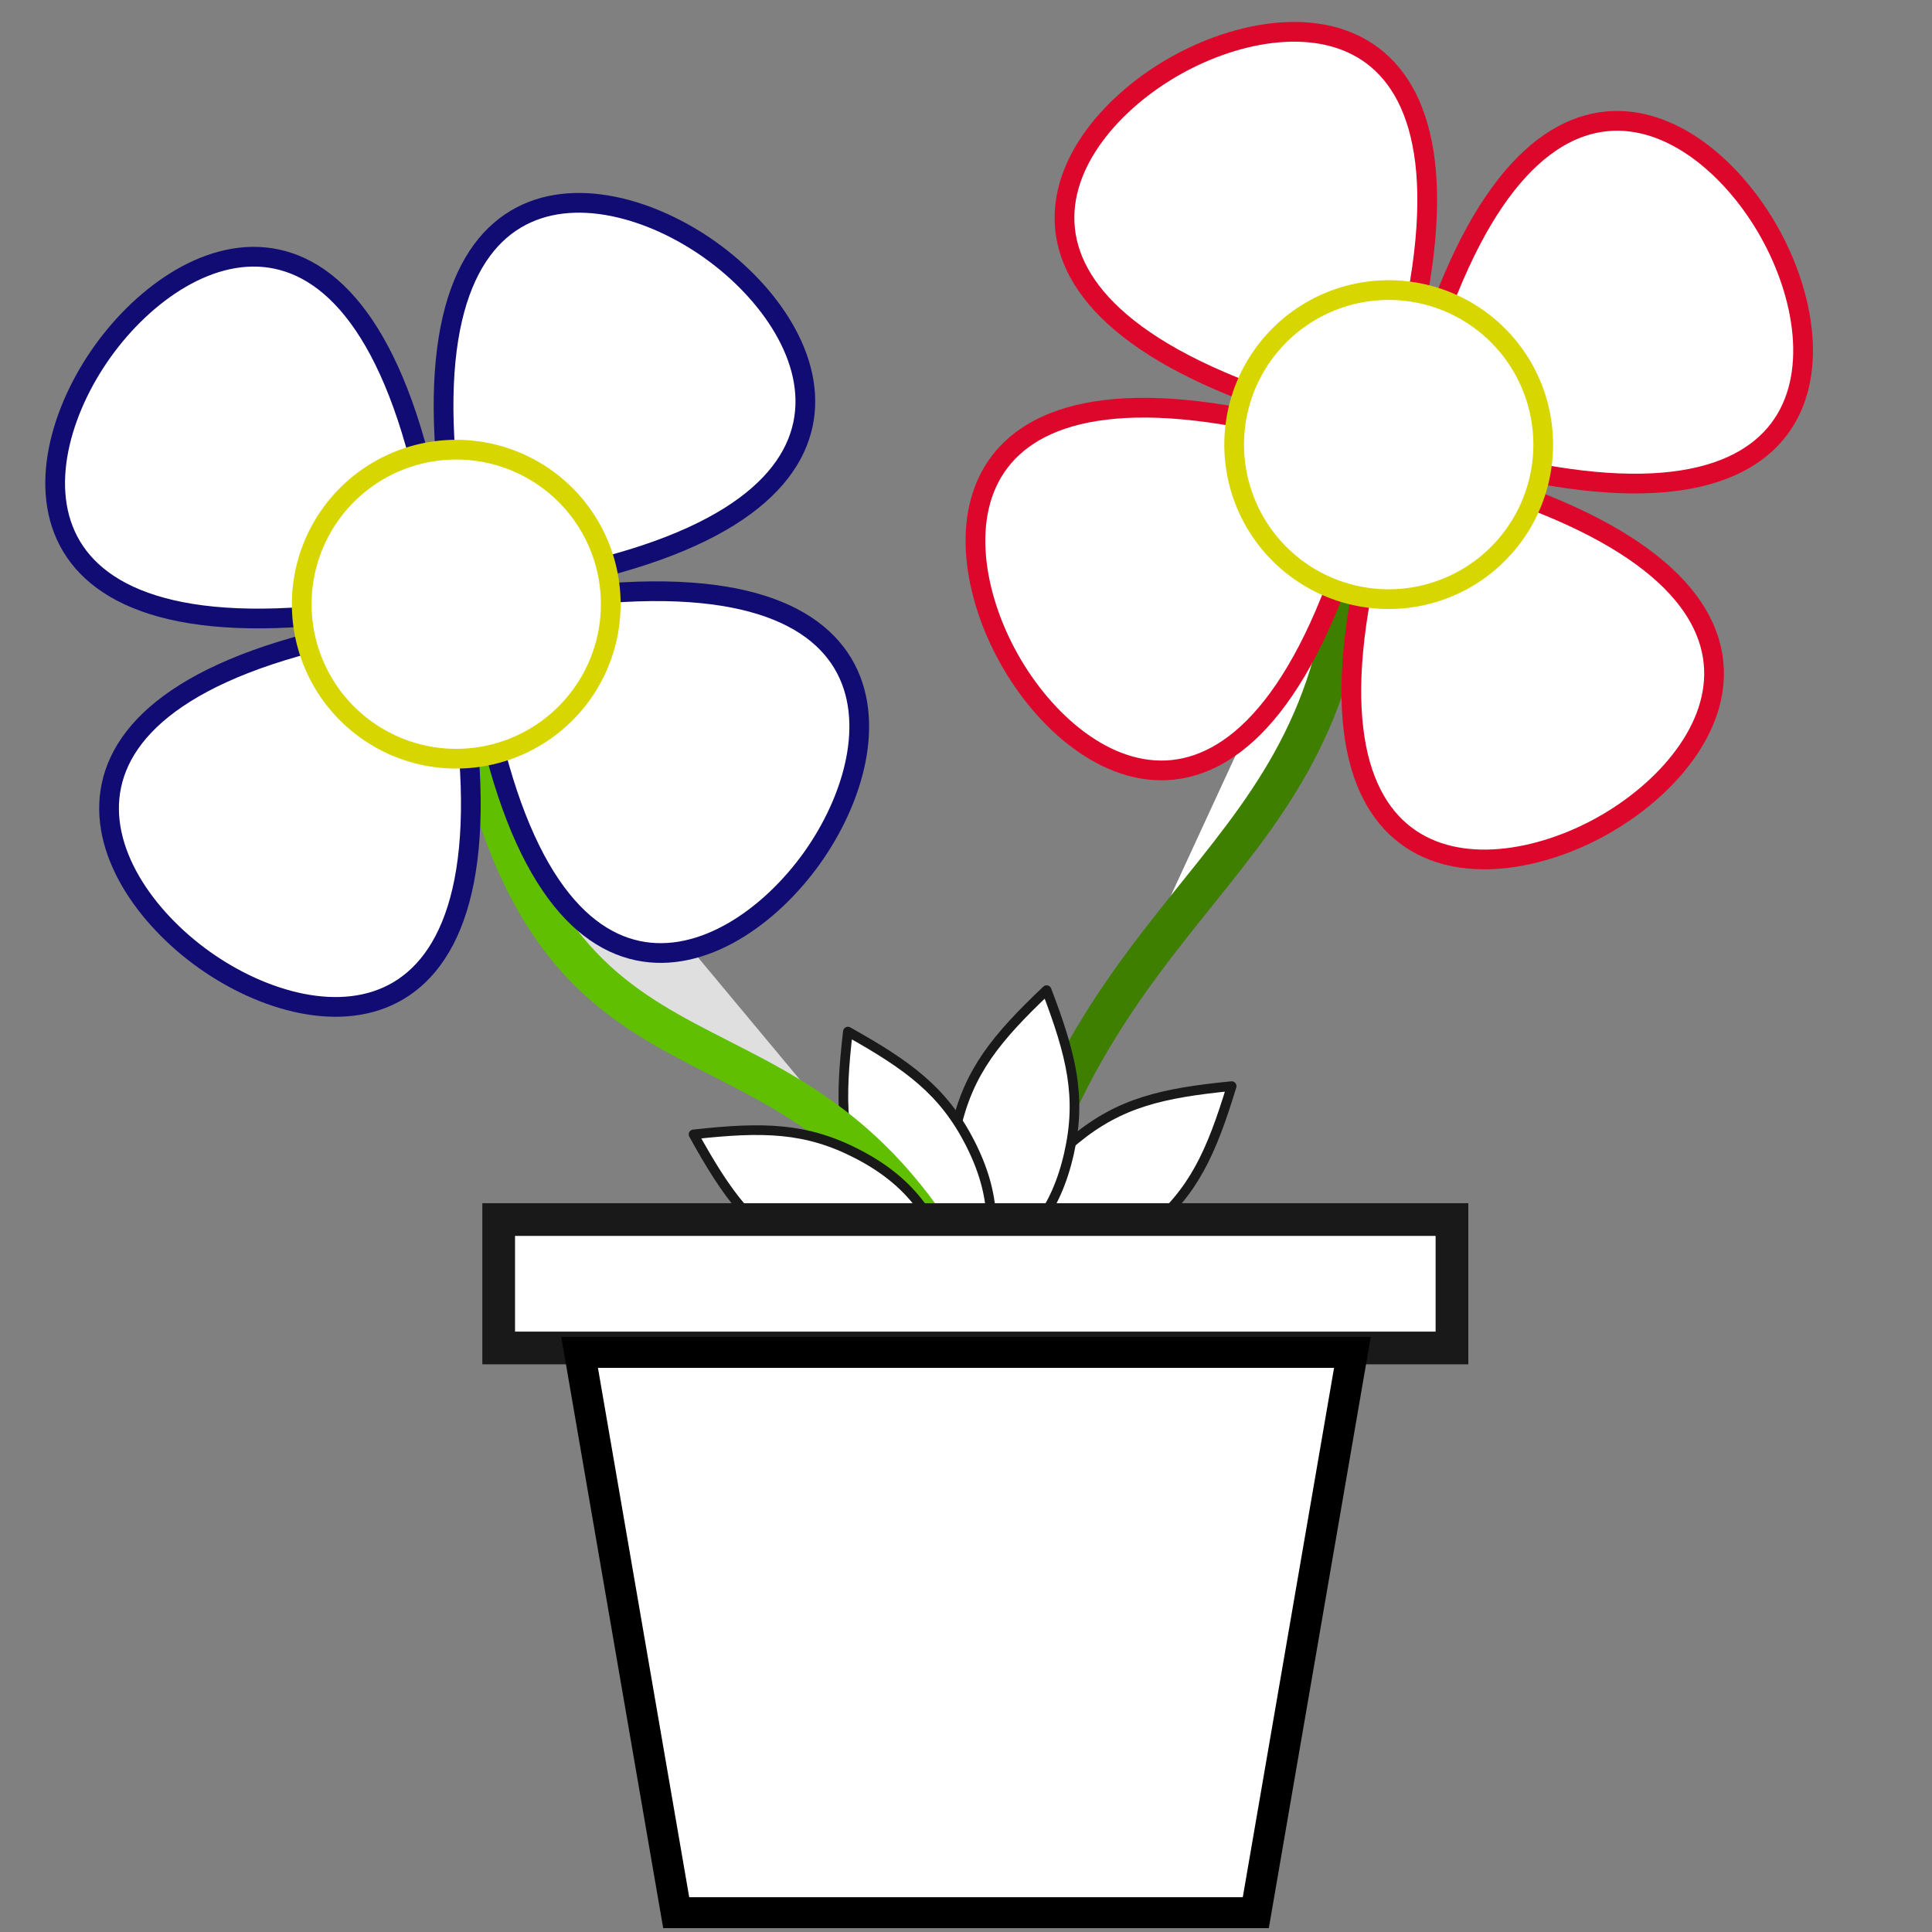 <?xml version="1.0" encoding="UTF-8"?>
<svg width="354.331" height="354.331" xmlns="http://www.w3.org/2000/svg" xmlns:svg="http://www.w3.org/2000/svg">

 <rect width="100%" height="100%" fill="#808080" stroke="none"/>

 <g>
  <title>Layer 1</title>
  <g id="layer1">
   <path fill="#ffffff" fill-rule="evenodd" stroke="#191919" stroke-width="1.772" stroke-linejoin="round" stroke-miterlimit="4" id="path21269" d="m184.775,232.885c0.99,-9.973 4.226,-17.205 12.448,-23.943c8.222,-6.737 15.949,-8.488 28.663,-9.744c-3.731,12.219 -6.966,19.451 -15.188,26.188c-8.222,6.737 -15.949,8.488 -25.922,7.498z"/>
   <path fill="#ffffff" fill-rule="evenodd" stroke="#3f7f00" stroke-width="7.087" stroke-miterlimit="4" id="path12173" d="m184.252,230.315c17.717,-70.866 63.78,-70.866 63.78,-138.189"/>
   <g transform="matrix(0.983,0.276,-0.276,0.983,154.589,-96.71) " id="g11270">
    <path fill="#ffffff" fill-rule="evenodd" stroke="#dd062b" stroke-width="3.543" stroke-miterlimit="4" d="m154.134,139.961c69.094,0 61.122,-35.433 42.963,-53.593c-18.159,-18.159 -53.593,-26.132 -53.593,42.963c0,1.772 3.1,6.644 3.543,7.087c0.443,0.443 5.315,3.543 7.087,3.543z" id="path10369"/>
    <path fill="#ffffff" fill-rule="evenodd" stroke="#dd062b" stroke-width="3.543" stroke-miterlimit="4" id="path11260" d="m143.504,154.134c0,69.094 35.433,61.122 53.593,42.963c18.159,-18.159 26.132,-53.593 -42.963,-53.593c-1.772,0 -6.644,3.1 -7.087,3.543c-0.443,0.443 -3.543,5.315 -3.543,7.087z"/>
    <path fill="#ffffff" fill-rule="evenodd" stroke="#dd062b" stroke-width="3.543" stroke-miterlimit="4" id="path11262" d="m129.331,143.504c-69.094,0 -61.122,35.433 -42.963,53.593c18.159,18.159 53.593,26.132 53.593,-42.963c0,-1.772 -3.1,-6.644 -3.543,-7.087c-0.443,-0.443 -5.315,-3.543 -7.087,-3.543z"/>
    <path fill="#ffffff" fill-rule="evenodd" stroke="#dd062b" stroke-width="3.543" stroke-miterlimit="4" d="m139.961,129.331c0,-69.094 -35.433,-61.122 -53.593,-42.963c-18.159,18.159 -26.132,53.593 42.963,53.593c1.772,0 6.644,-3.1 7.087,-3.543c0.443,-0.443 3.543,-5.315 3.543,-7.087z" id="path11264"/>
    <path fill="#ffffff" fill-rule="evenodd" stroke="#d8d600" stroke-width="3.543" stroke-linejoin="round" stroke-miterlimit="4" stroke-dashoffset="0" d="m169.34,141.583a27.757,27.757 0 1 1 -55.514,0a27.757,27.757 0 1 1 55.514,0z" id="path11276"/>
    <path fill="#ffffff" fill-rule="evenodd" stroke-width="7.087" stroke-linejoin="round" stroke-miterlimit="4" stroke-dashoffset="0" d="m157.759,133.246a20.045,20.045 0 1 1 -40.089,11.24a20.045,20.045 0 1 1 40.089,-11.24z" id="path16814"/>
    <path fill="#ffffff" fill-rule="evenodd" stroke-width="7.087" stroke-linejoin="round" stroke-miterlimit="4" stroke-dashoffset="0" d="m151.077,135.12a13.363,13.363 0 1 1 -26.726,7.494a13.363,13.363 0 1 1 26.726,-7.494z" id="path17701"/>
    <path fill="#ffffff" fill-rule="evenodd" stroke-width="7.087" stroke-linejoin="round" stroke-miterlimit="4" stroke-dashoffset="0" d="m147.737,136.056a10.022,10.022 0 1 1 -20.045,5.62a10.022,10.022 0 1 1 20.045,-5.62z" id="path18588"/>
    <path fill="#ffffff" fill-rule="evenodd" stroke-width="7.087" stroke-linejoin="round" stroke-miterlimit="4" stroke-dashoffset="0" d="m141.055,137.93a3.341,3.341 0 1 1 -6.682,1.873a3.341,3.341 0 1 1 6.682,-1.873z" id="path19475"/>
   </g>
   <path fill="#ffffff" fill-rule="evenodd" stroke="#191919" stroke-width="1.772" stroke-linejoin="round" stroke-miterlimit="4" d="m180.196,233.428c-5.344,-8.478 -7.232,-16.173 -4.881,-26.54c2.351,-10.367 7.374,-16.494 16.636,-25.294c4.56,11.934 6.448,19.629 4.097,29.995c-2.351,10.367 -7.374,16.494 -15.852,21.838z" id="path23041"/>
   <path fill="#ffffff" fill-rule="evenodd" stroke="#191919" stroke-width="1.772" stroke-linejoin="round" stroke-miterlimit="4" d="m179.73,236.505c-9.538,-3.077 -15.922,-7.77 -20.767,-17.231c-4.846,-9.461 -4.922,-17.384 -3.46,-30.076c11.153,6.231 17.537,10.923 22.383,20.385c4.846,9.461 4.922,17.384 1.845,26.922z" id="path23045"/>
   <path fill="#ffffff" fill-opacity="0.75" fill-rule="evenodd" stroke="#5fbf00" stroke-width="7.087" stroke-miterlimit="4" d="m173.622,230.315c-31.89,-53.15 -74.409,-21.26 -88.583,-106.299" id="path21267"/>
   <g id="g20362" transform="matrix(1.007,-0.168,0.168,1.007,-82.684,-7.98) ">
    <path fill="#ffffff" fill-rule="evenodd" stroke="#110c74" stroke-width="3.544" stroke-miterlimit="4" id="path20364" d="m154.134,139.961c69.094,0 61.122,-35.433 42.963,-53.593c-18.159,-18.159 -53.593,-26.132 -53.593,42.963c0,1.772 3.1,6.644 3.543,7.087c0.443,0.443 5.315,3.543 7.087,3.543z"/>
    <path fill="#ffffff" fill-rule="evenodd" stroke="#110c74" stroke-width="3.544" stroke-miterlimit="4" d="m143.504,154.134c0,69.094 35.433,61.122 53.593,42.963c18.159,-18.159 26.132,-53.593 -42.963,-53.593c-1.772,0 -6.644,3.1 -7.087,3.543c-0.443,0.443 -3.543,5.315 -3.543,7.087z" id="path20366"/>
    <path fill="#ffffff" fill-rule="evenodd" stroke="#110c74" stroke-width="3.544" stroke-miterlimit="4" d="m129.331,143.504c-69.094,0 -61.122,35.433 -42.963,53.593c18.159,18.159 53.593,26.132 53.593,-42.963c0,-1.772 -3.1,-6.644 -3.543,-7.087c-0.443,-0.443 -5.315,-3.543 -7.087,-3.543z" id="path20368"/>
    <path fill="#ffffff" fill-rule="evenodd" stroke="#110c74" stroke-width="3.544" stroke-miterlimit="4" id="path20370" d="m139.961,129.331c0,-69.094 -35.433,-61.122 -53.593,-42.963c-18.159,18.159 -26.132,53.593 42.963,53.593c1.772,0 6.644,-3.1 7.087,-3.543c0.443,-0.443 3.543,-5.315 3.543,-7.087z"/>
    <path fill="#ffffff" fill-rule="evenodd" stroke="#d8d600" stroke-width="3.543" stroke-linejoin="round" stroke-miterlimit="4" stroke-dashoffset="0" id="path20372" d="m169.34,141.583a27.757,27.757 0 1 1 -55.514,0a27.757,27.757 0 1 1 55.514,0z"/>
    <path fill="#ffffff" fill-rule="evenodd" stroke-width="7.087" stroke-linejoin="round" stroke-miterlimit="4" stroke-dashoffset="0" id="path20374" d="m157.759,133.246a20.045,20.045 0 1 1 -40.089,11.24a20.045,20.045 0 1 1 40.089,-11.24z"/>
    <path fill="#ffffff" fill-rule="evenodd" stroke-width="7.087" stroke-linejoin="round" stroke-miterlimit="4" stroke-dashoffset="0" id="path20376" d="m151.077,135.12a13.363,13.363 0 1 1 -26.726,7.494a13.363,13.363 0 1 1 26.726,-7.494z"/>
    <path fill="#ffffff" fill-rule="evenodd" stroke-width="7.087" stroke-linejoin="round" stroke-miterlimit="4" stroke-dashoffset="0" id="path20378" d="m147.737,136.056a10.022,10.022 0 1 1 -20.045,5.62a10.022,10.022 0 1 1 20.045,-5.62z"/>
    <path fill="#ffffff" fill-rule="evenodd" stroke-width="7.087" stroke-linejoin="round" stroke-miterlimit="4" stroke-dashoffset="0" id="path20380" d="m141.055,137.93a3.341,3.341 0 1 1 -6.682,1.873a3.341,3.341 0 1 1 6.682,-1.873z"/>
   </g>
   <path fill="#ffffff" fill-rule="evenodd" stroke="#191919" stroke-width="1.772" stroke-linejoin="round" stroke-miterlimit="4" id="path23043" d="m174.395,232.489c-9.552,3.034 -17.474,2.922 -26.913,-1.966c-9.439,-4.888 -14.103,-11.293 -20.284,-22.474c12.698,-1.405 20.62,-1.293 30.06,3.595c9.44,4.888 14.103,11.293 17.138,20.845z"/>
   <rect fill="#ffffff" fill-rule="evenodd" stroke="#191919" stroke-width="5.998" stroke-miterlimit="4" stroke-dashoffset="0" y="223.668" x="91.459" height="23.55" width="174.833" id="rect23047"/>
   <path fill="#ffffff" fill-rule="evenodd" stroke="#000000" stroke-width="5.669" stroke-miterlimit="4" id="path24819" d="m106.299,248.031l17.717,102.756l106.299,0l17.717,-102.756l-141.732,0z"/>
  </g>
 </g>
</svg>
